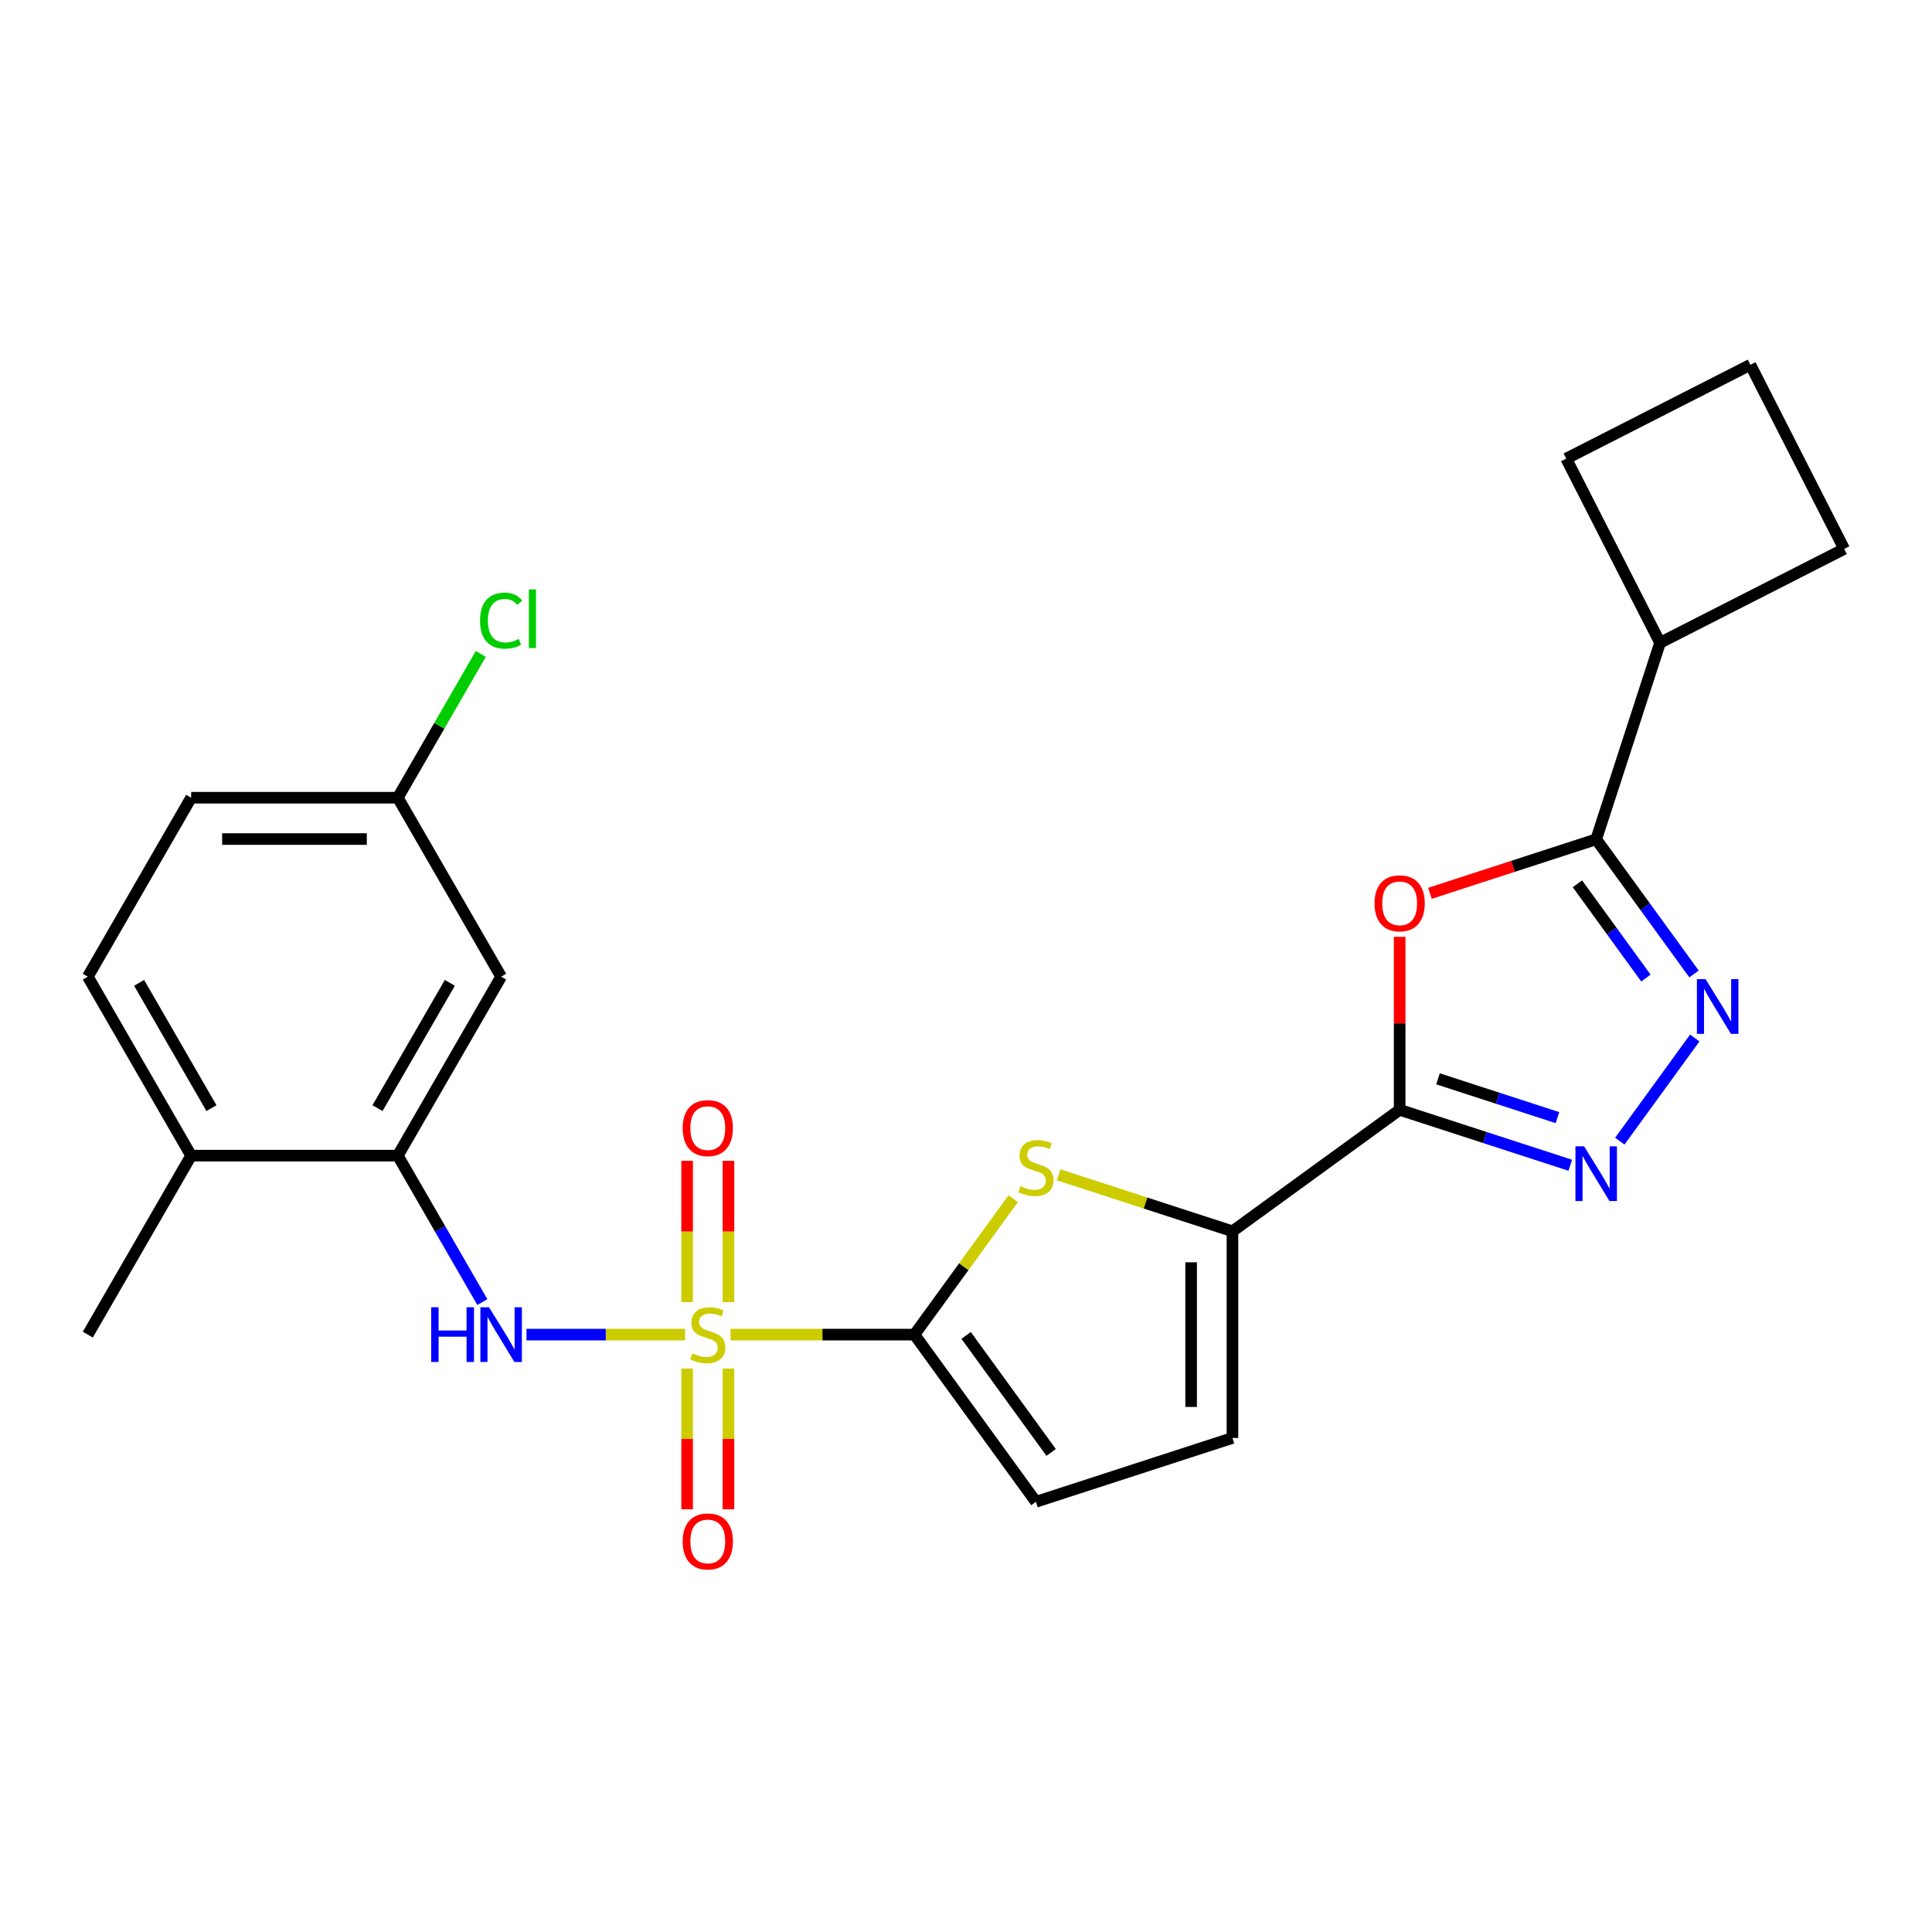 <?xml version='1.0' encoding='iso-8859-1'?>
<svg version='1.1' baseProfile='full'
              xmlns='http://www.w3.org/2000/svg'
                      xmlns:rdkit='http://www.rdkit.org/xml'
                      xmlns:xlink='http://www.w3.org/1999/xlink'
                  xml:space='preserve'
width='1000px' height='1000px' viewBox='0 0 1000 1000'>
<!-- END OF HEADER -->
<rect style='opacity:1.0;fill:#FFFFFF;stroke:none' width='1000' height='1000' x='0' y='0'> </rect>
<path class='bond-0' d='M 378.104,690.794 L 425.71,690.794' style='fill:none;fill-rule:evenodd;stroke:#CCCC00;stroke-width:6px;stroke-linecap:butt;stroke-linejoin:miter;stroke-opacity:1' />
<path class='bond-0' d='M 425.71,690.794 L 473.315,690.794' style='fill:none;fill-rule:evenodd;stroke:#000000;stroke-width:6px;stroke-linecap:butt;stroke-linejoin:miter;stroke-opacity:1' />
<path class='bond-8' d='M 354.596,690.794 L 313.551,690.794' style='fill:none;fill-rule:evenodd;stroke:#CCCC00;stroke-width:6px;stroke-linecap:butt;stroke-linejoin:miter;stroke-opacity:1' />
<path class='bond-8' d='M 313.551,690.794 L 272.505,690.794' style='fill:none;fill-rule:evenodd;stroke:#0000FF;stroke-width:6px;stroke-linecap:butt;stroke-linejoin:miter;stroke-opacity:1' />
<path class='bond-12' d='M 377.047,674 L 377.047,637.422' style='fill:none;fill-rule:evenodd;stroke:#CCCC00;stroke-width:6px;stroke-linecap:butt;stroke-linejoin:miter;stroke-opacity:1' />
<path class='bond-12' d='M 377.047,637.422 L 377.047,600.844' style='fill:none;fill-rule:evenodd;stroke:#FF0000;stroke-width:6px;stroke-linecap:butt;stroke-linejoin:miter;stroke-opacity:1' />
<path class='bond-12' d='M 355.654,674 L 355.654,637.422' style='fill:none;fill-rule:evenodd;stroke:#CCCC00;stroke-width:6px;stroke-linecap:butt;stroke-linejoin:miter;stroke-opacity:1' />
<path class='bond-12' d='M 355.654,637.422 L 355.654,600.844' style='fill:none;fill-rule:evenodd;stroke:#FF0000;stroke-width:6px;stroke-linecap:butt;stroke-linejoin:miter;stroke-opacity:1' />
<path class='bond-13' d='M 355.654,708.349 L 355.654,744.777' style='fill:none;fill-rule:evenodd;stroke:#CCCC00;stroke-width:6px;stroke-linecap:butt;stroke-linejoin:miter;stroke-opacity:1' />
<path class='bond-13' d='M 355.654,744.777 L 355.654,781.204' style='fill:none;fill-rule:evenodd;stroke:#FF0000;stroke-width:6px;stroke-linecap:butt;stroke-linejoin:miter;stroke-opacity:1' />
<path class='bond-13' d='M 377.047,708.349 L 377.047,744.777' style='fill:none;fill-rule:evenodd;stroke:#CCCC00;stroke-width:6px;stroke-linecap:butt;stroke-linejoin:miter;stroke-opacity:1' />
<path class='bond-13' d='M 377.047,744.777 L 377.047,781.204' style='fill:none;fill-rule:evenodd;stroke:#FF0000;stroke-width:6px;stroke-linecap:butt;stroke-linejoin:miter;stroke-opacity:1' />
<path class='bond-5' d='M 473.315,690.794 L 498.875,655.615' style='fill:none;fill-rule:evenodd;stroke:#000000;stroke-width:6px;stroke-linecap:butt;stroke-linejoin:miter;stroke-opacity:1' />
<path class='bond-5' d='M 498.875,655.615 L 524.434,620.436' style='fill:none;fill-rule:evenodd;stroke:#CCCC00;stroke-width:6px;stroke-linecap:butt;stroke-linejoin:miter;stroke-opacity:1' />
<path class='bond-10' d='M 473.315,690.794 L 536.188,777.331' style='fill:none;fill-rule:evenodd;stroke:#000000;stroke-width:6px;stroke-linecap:butt;stroke-linejoin:miter;stroke-opacity:1' />
<path class='bond-10' d='M 500.054,691.2 L 544.064,751.776' style='fill:none;fill-rule:evenodd;stroke:#000000;stroke-width:6px;stroke-linecap:butt;stroke-linejoin:miter;stroke-opacity:1' />
<path class='bond-1' d='M 724.455,574.439 L 637.918,637.312' style='fill:none;fill-rule:evenodd;stroke:#000000;stroke-width:6px;stroke-linecap:butt;stroke-linejoin:miter;stroke-opacity:1' />
<path class='bond-2' d='M 724.455,574.439 L 724.455,529.674' style='fill:none;fill-rule:evenodd;stroke:#000000;stroke-width:6px;stroke-linecap:butt;stroke-linejoin:miter;stroke-opacity:1' />
<path class='bond-2' d='M 724.455,529.674 L 724.455,484.908' style='fill:none;fill-rule:evenodd;stroke:#FF0000;stroke-width:6px;stroke-linecap:butt;stroke-linejoin:miter;stroke-opacity:1' />
<path class='bond-3' d='M 724.455,574.439 L 768.613,588.787' style='fill:none;fill-rule:evenodd;stroke:#000000;stroke-width:6px;stroke-linecap:butt;stroke-linejoin:miter;stroke-opacity:1' />
<path class='bond-3' d='M 768.613,588.787 L 812.771,603.135' style='fill:none;fill-rule:evenodd;stroke:#0000FF;stroke-width:6px;stroke-linecap:butt;stroke-linejoin:miter;stroke-opacity:1' />
<path class='bond-3' d='M 744.313,558.398 L 775.223,568.441' style='fill:none;fill-rule:evenodd;stroke:#000000;stroke-width:6px;stroke-linecap:butt;stroke-linejoin:miter;stroke-opacity:1' />
<path class='bond-3' d='M 775.223,568.441 L 806.134,578.485' style='fill:none;fill-rule:evenodd;stroke:#0000FF;stroke-width:6px;stroke-linecap:butt;stroke-linejoin:miter;stroke-opacity:1' />
<path class='bond-6' d='M 740.129,462.381 L 783.157,448.401' style='fill:none;fill-rule:evenodd;stroke:#FF0000;stroke-width:6px;stroke-linecap:butt;stroke-linejoin:miter;stroke-opacity:1' />
<path class='bond-6' d='M 783.157,448.401 L 826.185,434.42' style='fill:none;fill-rule:evenodd;stroke:#000000;stroke-width:6px;stroke-linecap:butt;stroke-linejoin:miter;stroke-opacity:1' />
<path class='bond-4' d='M 838.415,590.659 L 877.204,537.271' style='fill:none;fill-rule:evenodd;stroke:#0000FF;stroke-width:6px;stroke-linecap:butt;stroke-linejoin:miter;stroke-opacity:1' />
<path class='bond-27' d='M 876.827,504.123 L 851.506,469.271' style='fill:none;fill-rule:evenodd;stroke:#0000FF;stroke-width:6px;stroke-linecap:butt;stroke-linejoin:miter;stroke-opacity:1' />
<path class='bond-27' d='M 851.506,469.271 L 826.185,434.42' style='fill:none;fill-rule:evenodd;stroke:#000000;stroke-width:6px;stroke-linecap:butt;stroke-linejoin:miter;stroke-opacity:1' />
<path class='bond-27' d='M 851.923,506.242 L 834.198,481.846' style='fill:none;fill-rule:evenodd;stroke:#0000FF;stroke-width:6px;stroke-linecap:butt;stroke-linejoin:miter;stroke-opacity:1' />
<path class='bond-27' d='M 834.198,481.846 L 816.474,457.45' style='fill:none;fill-rule:evenodd;stroke:#000000;stroke-width:6px;stroke-linecap:butt;stroke-linejoin:miter;stroke-opacity:1' />
<path class='bond-7' d='M 547.942,608.077 L 592.93,622.694' style='fill:none;fill-rule:evenodd;stroke:#CCCC00;stroke-width:6px;stroke-linecap:butt;stroke-linejoin:miter;stroke-opacity:1' />
<path class='bond-7' d='M 592.93,622.694 L 637.918,637.312' style='fill:none;fill-rule:evenodd;stroke:#000000;stroke-width:6px;stroke-linecap:butt;stroke-linejoin:miter;stroke-opacity:1' />
<path class='bond-16' d='M 826.185,434.42 L 859.239,332.69' style='fill:none;fill-rule:evenodd;stroke:#000000;stroke-width:6px;stroke-linecap:butt;stroke-linejoin:miter;stroke-opacity:1' />
<path class='bond-25' d='M 637.918,637.312 L 637.918,744.277' style='fill:none;fill-rule:evenodd;stroke:#000000;stroke-width:6px;stroke-linecap:butt;stroke-linejoin:miter;stroke-opacity:1' />
<path class='bond-25' d='M 616.525,653.357 L 616.525,728.232' style='fill:none;fill-rule:evenodd;stroke:#000000;stroke-width:6px;stroke-linecap:butt;stroke-linejoin:miter;stroke-opacity:1' />
<path class='bond-9' d='M 249.666,673.96 L 227.784,636.06' style='fill:none;fill-rule:evenodd;stroke:#0000FF;stroke-width:6px;stroke-linecap:butt;stroke-linejoin:miter;stroke-opacity:1' />
<path class='bond-9' d='M 227.784,636.06 L 205.902,598.16' style='fill:none;fill-rule:evenodd;stroke:#000000;stroke-width:6px;stroke-linecap:butt;stroke-linejoin:miter;stroke-opacity:1' />
<path class='bond-14' d='M 205.902,598.16 L 259.385,505.525' style='fill:none;fill-rule:evenodd;stroke:#000000;stroke-width:6px;stroke-linecap:butt;stroke-linejoin:miter;stroke-opacity:1' />
<path class='bond-14' d='M 195.398,573.568 L 232.836,508.724' style='fill:none;fill-rule:evenodd;stroke:#000000;stroke-width:6px;stroke-linecap:butt;stroke-linejoin:miter;stroke-opacity:1' />
<path class='bond-15' d='M 205.902,598.16 L 98.937,598.16' style='fill:none;fill-rule:evenodd;stroke:#000000;stroke-width:6px;stroke-linecap:butt;stroke-linejoin:miter;stroke-opacity:1' />
<path class='bond-11' d='M 536.188,777.331 L 637.918,744.277' style='fill:none;fill-rule:evenodd;stroke:#000000;stroke-width:6px;stroke-linecap:butt;stroke-linejoin:miter;stroke-opacity:1' />
<path class='bond-18' d='M 259.385,505.525 L 205.902,412.891' style='fill:none;fill-rule:evenodd;stroke:#000000;stroke-width:6px;stroke-linecap:butt;stroke-linejoin:miter;stroke-opacity:1' />
<path class='bond-17' d='M 98.937,598.16 L 45.455,505.525' style='fill:none;fill-rule:evenodd;stroke:#000000;stroke-width:6px;stroke-linecap:butt;stroke-linejoin:miter;stroke-opacity:1' />
<path class='bond-17' d='M 109.442,573.568 L 72.004,508.724' style='fill:none;fill-rule:evenodd;stroke:#000000;stroke-width:6px;stroke-linecap:butt;stroke-linejoin:miter;stroke-opacity:1' />
<path class='bond-24' d='M 98.937,598.16 L 45.455,690.794' style='fill:none;fill-rule:evenodd;stroke:#000000;stroke-width:6px;stroke-linecap:butt;stroke-linejoin:miter;stroke-opacity:1' />
<path class='bond-22' d='M 859.239,332.69 L 810.678,237.383' style='fill:none;fill-rule:evenodd;stroke:#000000;stroke-width:6px;stroke-linecap:butt;stroke-linejoin:miter;stroke-opacity:1' />
<path class='bond-23' d='M 859.239,332.69 L 954.545,284.129' style='fill:none;fill-rule:evenodd;stroke:#000000;stroke-width:6px;stroke-linecap:butt;stroke-linejoin:miter;stroke-opacity:1' />
<path class='bond-19' d='M 45.455,505.525 L 98.937,412.891' style='fill:none;fill-rule:evenodd;stroke:#000000;stroke-width:6px;stroke-linecap:butt;stroke-linejoin:miter;stroke-opacity:1' />
<path class='bond-20' d='M 205.902,412.891 L 227.386,375.68' style='fill:none;fill-rule:evenodd;stroke:#000000;stroke-width:6px;stroke-linecap:butt;stroke-linejoin:miter;stroke-opacity:1' />
<path class='bond-20' d='M 227.386,375.68 L 248.869,338.47' style='fill:none;fill-rule:evenodd;stroke:#00CC00;stroke-width:6px;stroke-linecap:butt;stroke-linejoin:miter;stroke-opacity:1' />
<path class='bond-26' d='M 205.902,412.891 L 98.937,412.891' style='fill:none;fill-rule:evenodd;stroke:#000000;stroke-width:6px;stroke-linecap:butt;stroke-linejoin:miter;stroke-opacity:1' />
<path class='bond-26' d='M 189.858,434.284 L 114.982,434.284' style='fill:none;fill-rule:evenodd;stroke:#000000;stroke-width:6px;stroke-linecap:butt;stroke-linejoin:miter;stroke-opacity:1' />
<path class='bond-21' d='M 905.984,188.822 L 954.545,284.129' style='fill:none;fill-rule:evenodd;stroke:#000000;stroke-width:6px;stroke-linecap:butt;stroke-linejoin:miter;stroke-opacity:1' />
<path class='bond-28' d='M 905.984,188.822 L 810.678,237.383' style='fill:none;fill-rule:evenodd;stroke:#000000;stroke-width:6px;stroke-linecap:butt;stroke-linejoin:miter;stroke-opacity:1' />
<path  class='atom-0' d='M 358.35 700.514
Q 358.67 700.634, 359.99 701.194
Q 361.31 701.754, 362.75 702.114
Q 364.23 702.434, 365.67 702.434
Q 368.35 702.434, 369.91 701.154
Q 371.47 699.834, 371.47 697.554
Q 371.47 695.994, 370.67 695.034
Q 369.91 694.074, 368.71 693.554
Q 367.51 693.034, 365.51 692.434
Q 362.99 691.674, 361.47 690.954
Q 359.99 690.234, 358.91 688.714
Q 357.87 687.194, 357.87 684.634
Q 357.87 681.074, 360.27 678.874
Q 362.71 676.674, 367.51 676.674
Q 370.79 676.674, 374.51 678.234
L 373.59 681.314
Q 370.19 679.914, 367.63 679.914
Q 364.87 679.914, 363.35 681.074
Q 361.83 682.194, 361.87 684.154
Q 361.87 685.674, 362.63 686.594
Q 363.43 687.514, 364.55 688.034
Q 365.71 688.554, 367.63 689.154
Q 370.19 689.954, 371.71 690.754
Q 373.23 691.554, 374.31 693.194
Q 375.43 694.794, 375.43 697.554
Q 375.43 701.474, 372.79 703.594
Q 370.19 705.674, 365.83 705.674
Q 363.31 705.674, 361.39 705.114
Q 359.51 704.594, 357.27 703.674
L 358.35 700.514
' fill='#CCCC00'/>
<path  class='atom-3' d='M 711.455 467.554
Q 711.455 460.754, 714.815 456.954
Q 718.175 453.154, 724.455 453.154
Q 730.735 453.154, 734.095 456.954
Q 737.455 460.754, 737.455 467.554
Q 737.455 474.434, 734.055 478.354
Q 730.655 482.234, 724.455 482.234
Q 718.215 482.234, 714.815 478.354
Q 711.455 474.474, 711.455 467.554
M 724.455 479.034
Q 728.775 479.034, 731.095 476.154
Q 733.455 473.234, 733.455 467.554
Q 733.455 461.994, 731.095 459.194
Q 728.775 456.354, 724.455 456.354
Q 720.135 456.354, 717.775 459.154
Q 715.455 461.954, 715.455 467.554
Q 715.455 473.274, 717.775 476.154
Q 720.135 479.034, 724.455 479.034
' fill='#FF0000'/>
<path  class='atom-4' d='M 819.925 593.333
L 829.205 608.333
Q 830.125 609.813, 831.605 612.493
Q 833.085 615.173, 833.165 615.333
L 833.165 593.333
L 836.925 593.333
L 836.925 621.653
L 833.045 621.653
L 823.085 605.253
Q 821.925 603.333, 820.685 601.133
Q 819.485 598.933, 819.125 598.253
L 819.125 621.653
L 815.445 621.653
L 815.445 593.333
L 819.925 593.333
' fill='#0000FF'/>
<path  class='atom-5' d='M 882.797 506.797
L 892.077 521.797
Q 892.997 523.277, 894.477 525.957
Q 895.957 528.637, 896.037 528.797
L 896.037 506.797
L 899.797 506.797
L 899.797 535.117
L 895.917 535.117
L 885.957 518.717
Q 884.797 516.797, 883.557 514.597
Q 882.357 512.397, 881.997 511.717
L 881.997 535.117
L 878.317 535.117
L 878.317 506.797
L 882.797 506.797
' fill='#0000FF'/>
<path  class='atom-6' d='M 528.188 613.978
Q 528.508 614.098, 529.828 614.658
Q 531.148 615.218, 532.588 615.578
Q 534.068 615.898, 535.508 615.898
Q 538.188 615.898, 539.748 614.618
Q 541.308 613.298, 541.308 611.018
Q 541.308 609.458, 540.508 608.498
Q 539.748 607.538, 538.548 607.018
Q 537.348 606.498, 535.348 605.898
Q 532.828 605.138, 531.308 604.418
Q 529.828 603.698, 528.748 602.178
Q 527.708 600.658, 527.708 598.098
Q 527.708 594.538, 530.108 592.338
Q 532.548 590.138, 537.348 590.138
Q 540.628 590.138, 544.348 591.698
L 543.428 594.778
Q 540.028 593.378, 537.468 593.378
Q 534.708 593.378, 533.188 594.538
Q 531.668 595.658, 531.708 597.618
Q 531.708 599.138, 532.468 600.058
Q 533.268 600.978, 534.388 601.498
Q 535.548 602.018, 537.468 602.618
Q 540.028 603.418, 541.548 604.218
Q 543.068 605.018, 544.148 606.658
Q 545.268 608.258, 545.268 611.018
Q 545.268 614.938, 542.628 617.058
Q 540.028 619.138, 535.668 619.138
Q 533.148 619.138, 531.228 618.578
Q 529.348 618.058, 527.108 617.138
L 528.188 613.978
' fill='#CCCC00'/>
<path  class='atom-9' d='M 223.165 676.634
L 227.005 676.634
L 227.005 688.674
L 241.485 688.674
L 241.485 676.634
L 245.325 676.634
L 245.325 704.954
L 241.485 704.954
L 241.485 691.874
L 227.005 691.874
L 227.005 704.954
L 223.165 704.954
L 223.165 676.634
' fill='#0000FF'/>
<path  class='atom-9' d='M 253.125 676.634
L 262.405 691.634
Q 263.325 693.114, 264.805 695.794
Q 266.285 698.474, 266.365 698.634
L 266.365 676.634
L 270.125 676.634
L 270.125 704.954
L 266.245 704.954
L 256.285 688.554
Q 255.125 686.634, 253.885 684.434
Q 252.685 682.234, 252.325 681.554
L 252.325 704.954
L 248.645 704.954
L 248.645 676.634
L 253.125 676.634
' fill='#0000FF'/>
<path  class='atom-13' d='M 353.35 583.909
Q 353.35 577.109, 356.71 573.309
Q 360.07 569.509, 366.35 569.509
Q 372.63 569.509, 375.99 573.309
Q 379.35 577.109, 379.35 583.909
Q 379.35 590.789, 375.95 594.709
Q 372.55 598.589, 366.35 598.589
Q 360.11 598.589, 356.71 594.709
Q 353.35 590.829, 353.35 583.909
M 366.35 595.389
Q 370.67 595.389, 372.99 592.509
Q 375.35 589.589, 375.35 583.909
Q 375.35 578.349, 372.99 575.549
Q 370.67 572.709, 366.35 572.709
Q 362.03 572.709, 359.67 575.509
Q 357.35 578.309, 357.35 583.909
Q 357.35 589.629, 359.67 592.509
Q 362.03 595.389, 366.35 595.389
' fill='#FF0000'/>
<path  class='atom-14' d='M 353.35 797.84
Q 353.35 791.04, 356.71 787.24
Q 360.07 783.44, 366.35 783.44
Q 372.63 783.44, 375.99 787.24
Q 379.35 791.04, 379.35 797.84
Q 379.35 804.72, 375.95 808.64
Q 372.55 812.52, 366.35 812.52
Q 360.11 812.52, 356.71 808.64
Q 353.35 804.76, 353.35 797.84
M 366.35 809.32
Q 370.67 809.32, 372.99 806.44
Q 375.35 803.52, 375.35 797.84
Q 375.35 792.28, 372.99 789.48
Q 370.67 786.64, 366.35 786.64
Q 362.03 786.64, 359.67 789.44
Q 357.35 792.24, 357.35 797.84
Q 357.35 803.56, 359.67 806.44
Q 362.03 809.32, 366.35 809.32
' fill='#FF0000'/>
<path  class='atom-21' d='M 248.465 321.236
Q 248.465 314.196, 251.745 310.516
Q 255.065 306.796, 261.345 306.796
Q 267.185 306.796, 270.305 310.916
L 267.665 313.076
Q 265.385 310.076, 261.345 310.076
Q 257.065 310.076, 254.785 312.956
Q 252.545 315.796, 252.545 321.236
Q 252.545 326.836, 254.865 329.716
Q 257.225 332.596, 261.785 332.596
Q 264.905 332.596, 268.545 330.716
L 269.665 333.716
Q 268.185 334.676, 265.945 335.236
Q 263.705 335.796, 261.225 335.796
Q 255.065 335.796, 251.745 332.036
Q 248.465 328.276, 248.465 321.236
' fill='#00CC00'/>
<path  class='atom-21' d='M 273.745 305.076
L 277.425 305.076
L 277.425 335.436
L 273.745 335.436
L 273.745 305.076
' fill='#00CC00'/>
</svg>
